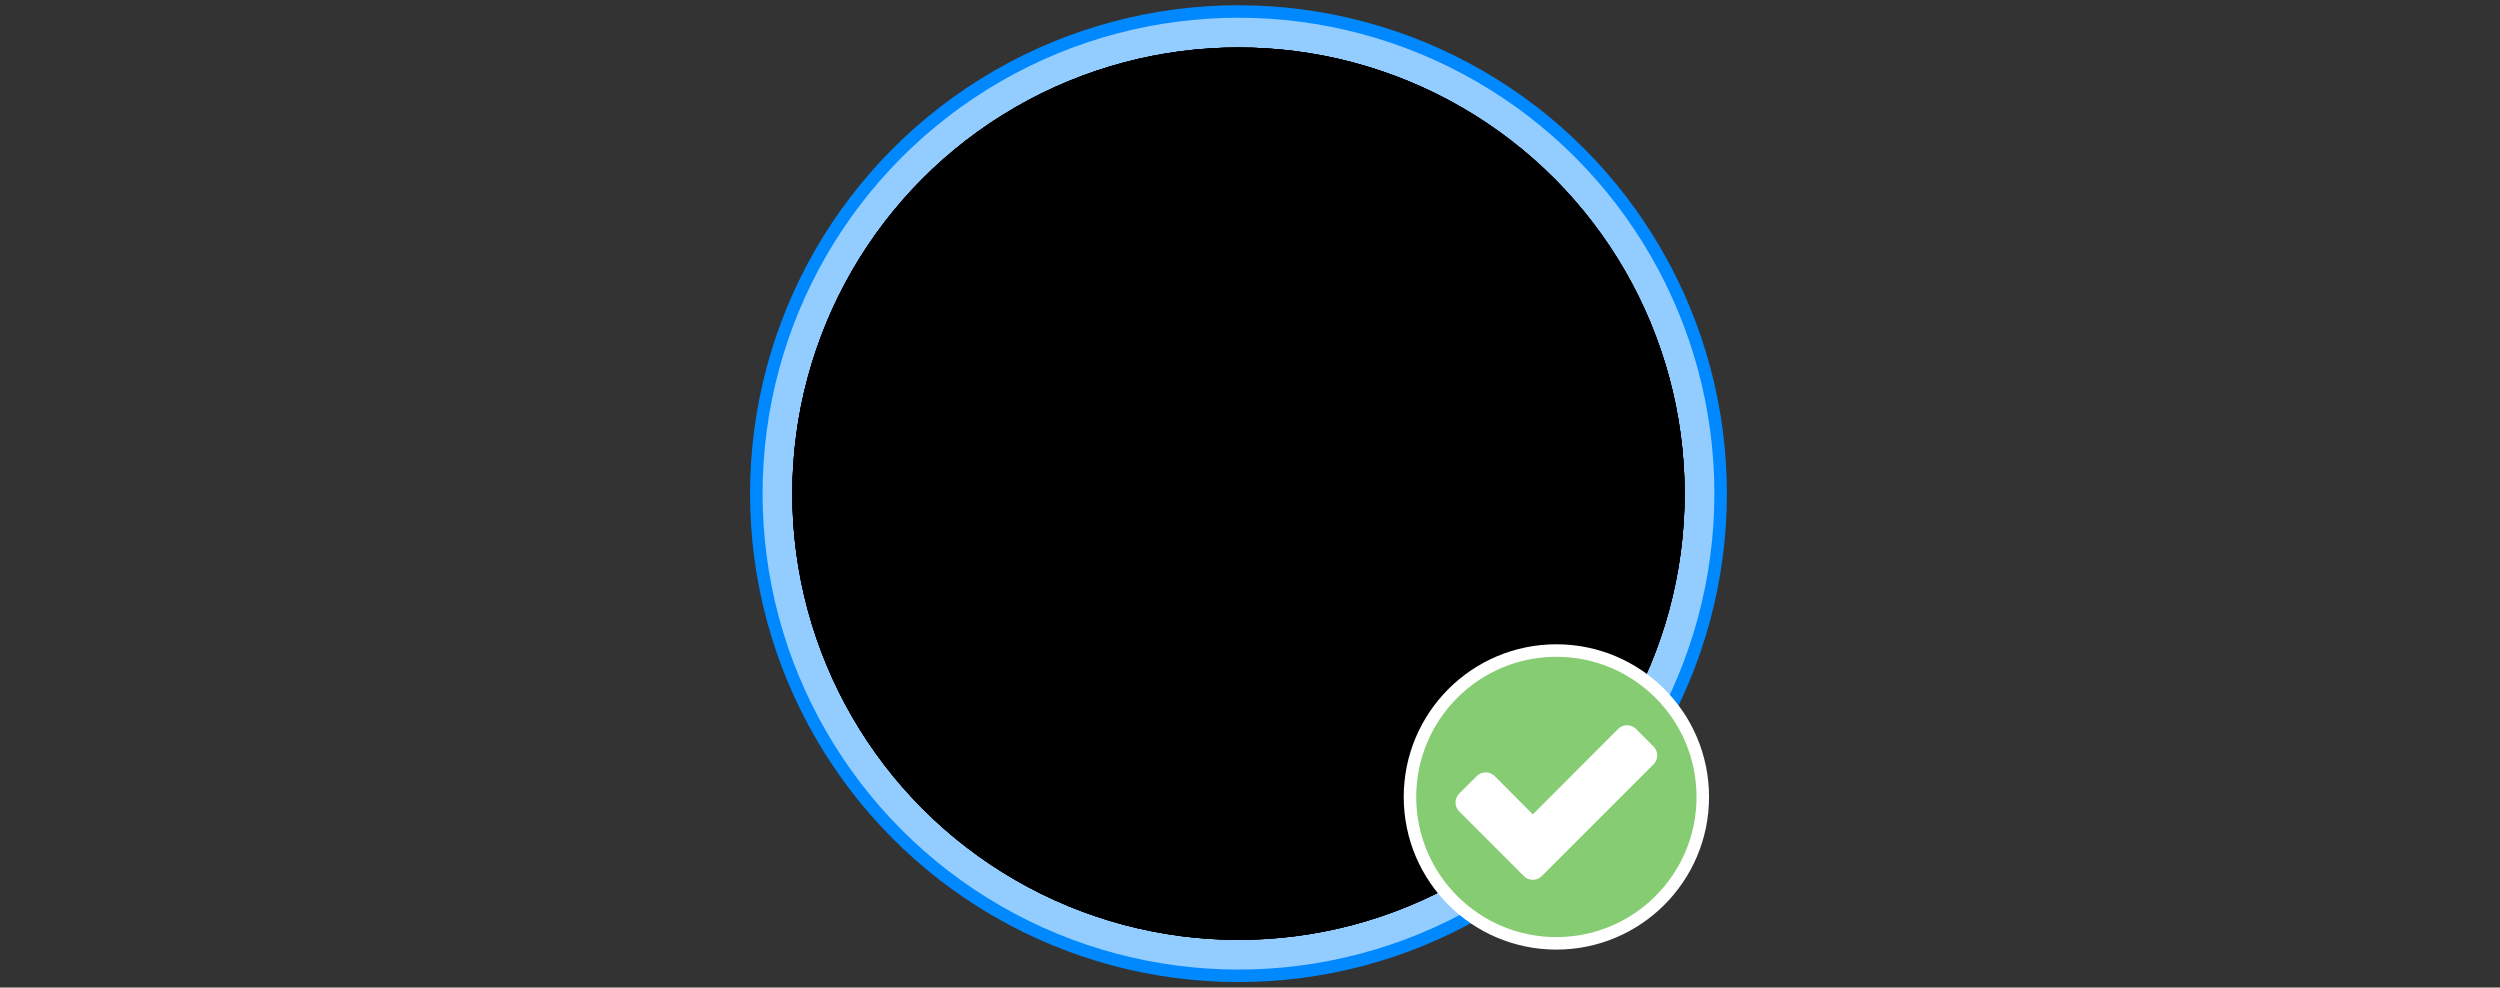 <?xml version="1.0" encoding="utf-8"?>
<!-- Generator: Adobe Illustrator 16.0.0, SVG Export Plug-In . SVG Version: 6.00 Build 0)  -->
<!DOCTYPE svg PUBLIC "-//W3C//DTD SVG 1.1//EN" "http://www.w3.org/Graphics/SVG/1.1/DTD/svg11.dtd">
<svg version="1.1" id="Layer_1" xmlns="http://www.w3.org/2000/svg" xmlns:xlink="http://www.w3.org/1999/xlink" x="0px" y="0px"
	 width="400px" height="158px" viewBox="0 0 400 158" enable-background="new 0 0 400 158" xml:space="preserve">
<rect x="0" y="0" width="400" height="158" fill="#333333" stroke="none"/>
<g id="expert">
	<g>
		<g id="cup_1_">
			<circle fill="#93CCFF" stroke="#0088FF" stroke-width="2" stroke-miterlimit="10" cx="198.156" cy="78.985" r="77.146"/>
			<circle fill="#FFFFFF" cx="198.156" cy="78.985" r="71.389"/>
		</g>
	</g>
	<g>
		<g id="woman_1_5_">
			<defs>
				<circle id="SVGID_1_" cx="198.156" cy="78.985" r="71.389"/>
			</defs>
			<clipPath id="SVGID_2_">
				<use xlink:href="#SVGID_1_"  overflow="visible"/>
			</clipPath>
			<g clip-path="url(#SVGID_2_)">
				<g id="women_1_6_">
					<defs>
						<circle id="SVGID_3_" cx="198.11" cy="79.284" r="76.246"/>
					</defs>
					<defs>
						<circle id="SVGID_4_" cx="198.11" cy="79.284" r="76.246"/>
					</defs>
					<defs>
						<circle id="SVGID_5_" cx="198.11" cy="79.284" r="76.246"/>
					</defs>
					<clipPath id="SVGID_6_">
						<use xlink:href="#SVGID_3_"  overflow="visible"/>
					</clipPath>
					<clipPath id="SVGID_7_" clip-path="url(#SVGID_6_)">
						<use xlink:href="#SVGID_4_"  overflow="visible"/>
					</clipPath>
					<clipPath id="SVGID_8_" clip-path="url(#SVGID_7_)">
						<use xlink:href="#SVGID_5_"  overflow="visible"/>
					</clipPath>
					<g clip-path="url(#SVGID_8_)">
						<g>
							<g>
								<polygon fill="#EAC8AD" points="209.275,123.952 197.969,155.668 186.946,123.952 186.946,99.469 209.275,99.469 								
									"/>
								<g>
									<path fill="#F2D7BC" d="M198.11,31.611c-10.841,0-27.985,6.164-27.985,35.045c0,16.673,6.498,24.535,8.867,27.56
										c2.181,2.777,13.368,11.765,19.118,11.765C198.11,76.794,198.11,31.611,198.11,31.611z"/>
									<path fill="#F2D7BC" d="M164.73,73.542c-0.478-4.615,1.722-8.709,4.91-9.147c3.191-0.438,6.164,2.948,6.642,7.563
										c0.479,4.613-1.721,8.708-4.91,9.146C168.183,81.539,165.21,78.155,164.73,73.542z"/>
								</g>
								<g>
									<g>
										<g>
											<path fill="#EAC0A7" d="M198.021,31.611c10.842,0,27.986,6.164,27.986,35.045c0,16.673-6.5,24.535-8.868,27.56
												c-2.18,2.777-13.367,11.765-19.118,11.765C198.021,76.794,198.021,31.611,198.021,31.611z"/>
										</g>
										<g>
											<path fill="#EAC0A7" d="M231.49,73.542c0.478-4.615-1.721-8.709-4.908-9.147c-3.193-0.438-6.165,2.948-6.645,7.563
												c-0.479,4.613,1.722,8.708,4.91,9.146C228.039,81.539,231.012,78.155,231.49,73.542z"/>
										</g>
									</g>
								</g>
								<path fill="#EAC8AD" d="M197.969,155.668v-30.499c0,0-8.328-2.065-10.164-8.813c-0.885-3.24-0.858-5.844-0.858-5.844
									s-18.214,6.15-22.28,12.506c-3.385,10.072-4.312,32.65-4.312,32.65H197.969z"/>
								<path fill="#EAC8AD" d="M197.969,155.668v-30.499c0,0,8.329-2.065,10.167-8.813c0.882-3.24,0.856-5.844,0.856-5.844
									s18.214,6.15,22.279,12.506c3.385,10.072,4.311,32.65,4.311,32.65H197.969z"/>
								<path fill="#EAC8AD" d="M197.969,155.668v-30.499c0,0-8.328-2.065-10.164-8.813c-0.885-3.24-0.858-5.844-0.858-5.844
									s-18.214,6.15-22.28,12.506c-3.385,10.072-4.312,32.65-4.312,32.65H197.969z"/>
								<path fill="#EAC8AD" d="M197.969,155.668v-30.499c0,0,8.329-2.065,10.167-8.813c0.882-3.24,0.856-5.844,0.856-5.844
									s18.214,6.15,22.279,12.506c3.385,10.072,4.311,32.65,4.311,32.65H197.969z"/>
								<path fill="#FFFFFF" d="M198.11,95.811c4.226,0,7.652-2.597,7.652-5.797h-15.304
									C190.459,93.214,193.885,95.811,198.11,95.811z"/>
							</g>
						</g>
						<path fill="#FFCA28" d="M231.271,123.018c-3.393-5.301-16.619-10.457-20.916-12.021c-0.254,6.623-5.701,11.914-12.388,11.914
							c-6.685,0-12.131-5.291-12.387-11.914c-4.296,1.563-17.525,6.721-20.916,12.021c-3.385,10.072-4.312,32.65-4.312,32.65h37.614
							h37.613C235.582,155.668,234.656,133.09,231.271,123.018z"/>
						<path opacity="0.1" enable-background="new    " d="M235.582,155.668c0,0-0.926-22.578-4.311-32.65
							c-3.393-5.301-16.619-10.457-20.916-12.021c-0.254,6.623-5.701,11.914-12.388,11.914v32.758L235.582,155.668L235.582,155.668z
							"/>
						<path fill="#CFE1EB" d="M181.498,112.574c1.237,7.986,8.141,14.099,16.471,14.099c8.331,0,15.235-6.11,16.473-14.099
							c-1.674-0.684-3.109-1.223-4.084-1.578c-0.254,6.623-5.703,11.914-12.389,11.914c-6.685,0-12.131-5.291-12.387-11.914
							C184.609,111.352,183.173,111.891,181.498,112.574z"/>
					</g>
					<path clip-path="url(#SVGID_8_)" fill="#FFFFFF" d="M224.852,101.457c-5.916,0-11.482-1.739-14.615-2.779
						c3.479-3.135,9.396-10.096,9.396-20.881V61.44c0-8.35-7.305-14.615-7.655-14.961l-1.391-1.394l-1.046,1.74
						c0,0-7.306,11.137-23.312,13.224c-8.354,1.045-11.832,7.309-11.832,12.527v5.221c0,11.135,5.914,18.096,9.396,21.225
						c-3.135,1.043-8.7,2.785-14.616,2.785c-6.262,0-11.832-3.129-14.615-5.222c3.133-2.435,8.354-7.653,8.354-15.308
						c0-3.134-0.698-6.614-1.395-10.095c-0.696-4.176-1.39-8.351-1.39-12.524c0-29.581,18.791-40.018,34.799-40.018
						c13.221,0,17.398,9.394,17.398,9.394l0.345,1.044h1.74c12.18,0,19.14,9.396,19.14,26.1c0,4.525-1.044,9.745-1.741,14.961
						c-0.694,4.875-1.738,9.048-1.738,12.878c0,6.262,5.221,10.088,9.047,11.482C236.684,96.585,231.465,101.457,224.852,101.457z"
						/>
					<path opacity="0.6" clip-path="url(#SVGID_8_)" fill="#0088FF" enable-background="new    " d="M224.852,101.457
						c-5.916,0-11.482-1.739-14.615-2.779c3.479-3.135,9.396-10.096,9.396-20.881V61.44c0-8.35-7.305-14.615-7.655-14.961
						l-1.391-1.394l-1.046,1.74c0,0-7.306,11.137-23.312,13.224c-8.354,1.045-11.832,7.309-11.832,12.527v5.221
						c0,11.135,5.914,18.096,9.396,21.225c-3.135,1.043-8.7,2.785-14.616,2.785c-6.262,0-11.832-3.129-14.615-5.222
						c3.133-2.435,8.354-7.653,8.354-15.308c0-3.134-0.698-6.614-1.395-10.095c-0.696-4.176-1.39-8.351-1.39-12.524
						c0-29.581,18.791-40.018,34.799-40.018c13.221,0,17.398,9.394,17.398,9.394l0.345,1.044h1.74c12.18,0,19.14,9.396,19.14,26.1
						c0,4.525-1.044,9.745-1.741,14.961c-0.694,4.875-1.738,9.048-1.738,12.878c0,6.262,5.221,10.088,9.047,11.482
						C236.684,96.585,231.465,101.457,224.852,101.457z"/>
				</g>
			</g>
		</g>
		<circle fill="#85CC72" stroke="#FFFFFF" stroke-width="2" stroke-miterlimit="10" cx="249.021" cy="127.511" r="23.425"/>
		<path fill="#FFFFFF" d="M264.577,122.281l-15.076,15.076l-2.833,2.832c-0.374,0.375-0.896,0.584-1.415,0.584
			s-1.041-0.209-1.416-0.584l-2.832-2.832l-7.539-7.539c-0.375-0.375-0.583-0.896-0.583-1.416s0.208-1.041,0.583-1.416l2.833-2.832
			c0.374-0.373,0.895-0.582,1.415-0.582s1.042,0.209,1.417,0.582l6.122,6.144l13.66-13.682c0.375-0.376,0.896-0.582,1.416-0.582
			s1.042,0.206,1.417,0.582l2.831,2.831c0.375,0.377,0.584,0.896,0.584,1.417C265.161,121.385,264.952,121.904,264.577,122.281z"/>
	</g>
</g>
</svg>
